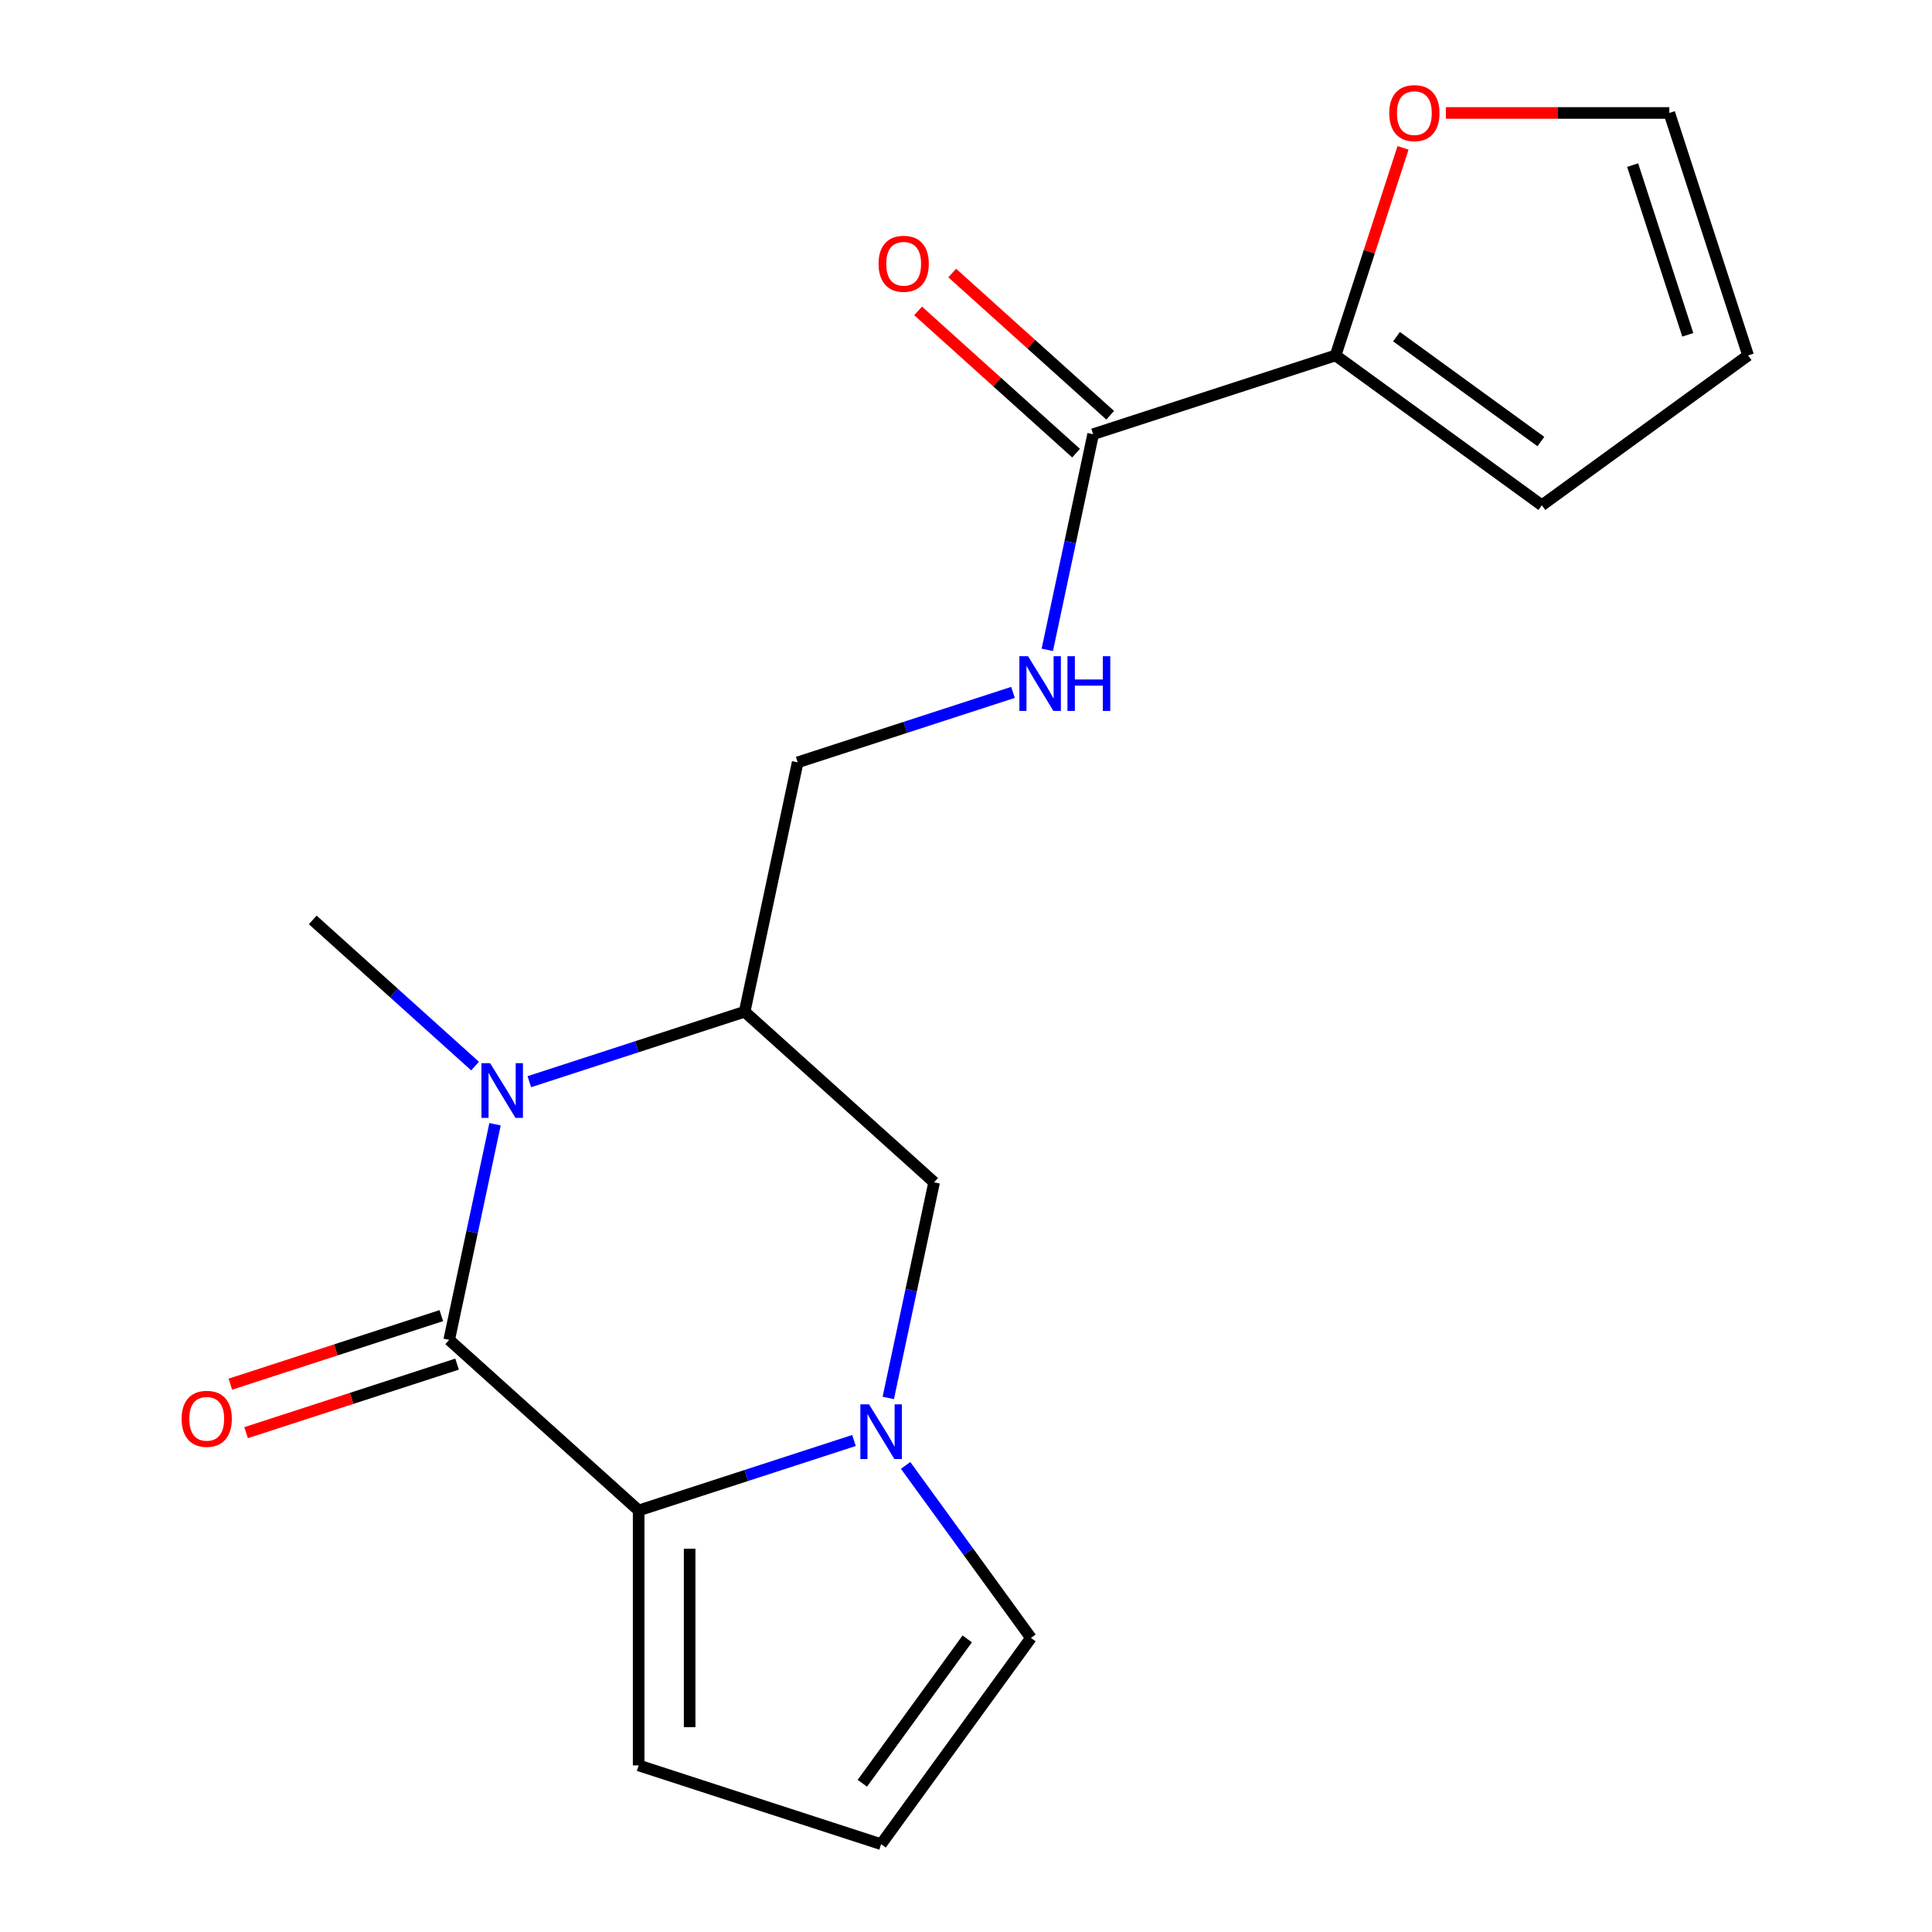 <?xml version='1.0' encoding='iso-8859-1'?>
<svg version='1.1' baseProfile='full'
              xmlns='http://www.w3.org/2000/svg'
                      xmlns:rdkit='http://www.rdkit.org/xml'
                      xmlns:xlink='http://www.w3.org/1999/xlink'
                  xml:space='preserve'
width='1000px' height='1000px' viewBox='0 0 1000 1000'>
<!-- END OF HEADER -->
<rect style='opacity:1.0;fill:#FFFFFF;stroke:none' width='1000' height='1000' x='0' y='0'> </rect>
<path class='bond-0' d='M 232.502,693.516 L 244.364,637.71' style='fill:none;fill-rule:evenodd;stroke:#000000;stroke-width:6px;stroke-linecap:butt;stroke-linejoin:miter;stroke-opacity:1' />
<path class='bond-0' d='M 244.364,637.71 L 256.226,581.903' style='fill:none;fill-rule:evenodd;stroke:#0000FF;stroke-width:6px;stroke-linecap:butt;stroke-linejoin:miter;stroke-opacity:1' />
<path class='bond-1' d='M 232.502,693.516 L 330.565,781.812' style='fill:none;fill-rule:evenodd;stroke:#000000;stroke-width:6px;stroke-linecap:butt;stroke-linejoin:miter;stroke-opacity:1' />
<path class='bond-2' d='M 228.425,680.967 L 173.825,698.707' style='fill:none;fill-rule:evenodd;stroke:#000000;stroke-width:6px;stroke-linecap:butt;stroke-linejoin:miter;stroke-opacity:1' />
<path class='bond-2' d='M 173.825,698.707 L 119.226,716.448' style='fill:none;fill-rule:evenodd;stroke:#FF0000;stroke-width:6px;stroke-linecap:butt;stroke-linejoin:miter;stroke-opacity:1' />
<path class='bond-2' d='M 236.58,706.066 L 181.98,723.807' style='fill:none;fill-rule:evenodd;stroke:#000000;stroke-width:6px;stroke-linecap:butt;stroke-linejoin:miter;stroke-opacity:1' />
<path class='bond-2' d='M 181.98,723.807 L 127.381,741.547' style='fill:none;fill-rule:evenodd;stroke:#FF0000;stroke-width:6px;stroke-linecap:butt;stroke-linejoin:miter;stroke-opacity:1' />
<path class='bond-3' d='M 273.976,559.882 L 329.706,541.775' style='fill:none;fill-rule:evenodd;stroke:#0000FF;stroke-width:6px;stroke-linecap:butt;stroke-linejoin:miter;stroke-opacity:1' />
<path class='bond-3' d='M 329.706,541.775 L 385.435,523.667' style='fill:none;fill-rule:evenodd;stroke:#000000;stroke-width:6px;stroke-linecap:butt;stroke-linejoin:miter;stroke-opacity:1' />
<path class='bond-4' d='M 245.899,551.803 L 203.887,513.975' style='fill:none;fill-rule:evenodd;stroke:#0000FF;stroke-width:6px;stroke-linecap:butt;stroke-linejoin:miter;stroke-opacity:1' />
<path class='bond-4' d='M 203.887,513.975 L 161.875,476.148' style='fill:none;fill-rule:evenodd;stroke:#000000;stroke-width:6px;stroke-linecap:butt;stroke-linejoin:miter;stroke-opacity:1' />
<path class='bond-5' d='M 330.565,781.812 L 386.294,763.705' style='fill:none;fill-rule:evenodd;stroke:#000000;stroke-width:6px;stroke-linecap:butt;stroke-linejoin:miter;stroke-opacity:1' />
<path class='bond-5' d='M 386.294,763.705 L 442.024,745.597' style='fill:none;fill-rule:evenodd;stroke:#0000FF;stroke-width:6px;stroke-linecap:butt;stroke-linejoin:miter;stroke-opacity:1' />
<path class='bond-6' d='M 330.565,781.812 L 330.565,913.769' style='fill:none;fill-rule:evenodd;stroke:#000000;stroke-width:6px;stroke-linecap:butt;stroke-linejoin:miter;stroke-opacity:1' />
<path class='bond-6' d='M 356.956,801.606 L 356.956,893.975' style='fill:none;fill-rule:evenodd;stroke:#000000;stroke-width:6px;stroke-linecap:butt;stroke-linejoin:miter;stroke-opacity:1' />
<path class='bond-7' d='M 459.774,723.577 L 471.636,667.77' style='fill:none;fill-rule:evenodd;stroke:#0000FF;stroke-width:6px;stroke-linecap:butt;stroke-linejoin:miter;stroke-opacity:1' />
<path class='bond-7' d='M 471.636,667.77 L 483.498,611.963' style='fill:none;fill-rule:evenodd;stroke:#000000;stroke-width:6px;stroke-linecap:butt;stroke-linejoin:miter;stroke-opacity:1' />
<path class='bond-8' d='M 468.747,758.495 L 501.186,803.143' style='fill:none;fill-rule:evenodd;stroke:#0000FF;stroke-width:6px;stroke-linecap:butt;stroke-linejoin:miter;stroke-opacity:1' />
<path class='bond-8' d='M 501.186,803.143 L 533.625,847.791' style='fill:none;fill-rule:evenodd;stroke:#000000;stroke-width:6px;stroke-linecap:butt;stroke-linejoin:miter;stroke-opacity:1' />
<path class='bond-9' d='M 385.435,523.667 L 412.871,394.594' style='fill:none;fill-rule:evenodd;stroke:#000000;stroke-width:6px;stroke-linecap:butt;stroke-linejoin:miter;stroke-opacity:1' />
<path class='bond-10' d='M 385.435,523.667 L 483.498,611.963' style='fill:none;fill-rule:evenodd;stroke:#000000;stroke-width:6px;stroke-linecap:butt;stroke-linejoin:miter;stroke-opacity:1' />
<path class='bond-11' d='M 565.804,224.745 L 553.942,280.552' style='fill:none;fill-rule:evenodd;stroke:#000000;stroke-width:6px;stroke-linecap:butt;stroke-linejoin:miter;stroke-opacity:1' />
<path class='bond-11' d='M 553.942,280.552 L 542.08,336.359' style='fill:none;fill-rule:evenodd;stroke:#0000FF;stroke-width:6px;stroke-linecap:butt;stroke-linejoin:miter;stroke-opacity:1' />
<path class='bond-12' d='M 565.804,224.745 L 691.302,183.968' style='fill:none;fill-rule:evenodd;stroke:#000000;stroke-width:6px;stroke-linecap:butt;stroke-linejoin:miter;stroke-opacity:1' />
<path class='bond-13' d='M 574.633,214.938 L 533.752,178.128' style='fill:none;fill-rule:evenodd;stroke:#000000;stroke-width:6px;stroke-linecap:butt;stroke-linejoin:miter;stroke-opacity:1' />
<path class='bond-13' d='M 533.752,178.128 L 492.87,141.318' style='fill:none;fill-rule:evenodd;stroke:#FF0000;stroke-width:6px;stroke-linecap:butt;stroke-linejoin:miter;stroke-opacity:1' />
<path class='bond-13' d='M 556.974,234.551 L 516.092,197.741' style='fill:none;fill-rule:evenodd;stroke:#000000;stroke-width:6px;stroke-linecap:butt;stroke-linejoin:miter;stroke-opacity:1' />
<path class='bond-13' d='M 516.092,197.741 L 475.21,160.931' style='fill:none;fill-rule:evenodd;stroke:#FF0000;stroke-width:6px;stroke-linecap:butt;stroke-linejoin:miter;stroke-opacity:1' />
<path class='bond-14' d='M 691.302,183.968 L 708.756,130.248' style='fill:none;fill-rule:evenodd;stroke:#000000;stroke-width:6px;stroke-linecap:butt;stroke-linejoin:miter;stroke-opacity:1' />
<path class='bond-14' d='M 708.756,130.248 L 726.211,76.529' style='fill:none;fill-rule:evenodd;stroke:#FF0000;stroke-width:6px;stroke-linecap:butt;stroke-linejoin:miter;stroke-opacity:1' />
<path class='bond-15' d='M 691.302,183.968 L 798.057,261.53' style='fill:none;fill-rule:evenodd;stroke:#000000;stroke-width:6px;stroke-linecap:butt;stroke-linejoin:miter;stroke-opacity:1' />
<path class='bond-15' d='M 722.827,174.251 L 797.556,228.545' style='fill:none;fill-rule:evenodd;stroke:#000000;stroke-width:6px;stroke-linecap:butt;stroke-linejoin:miter;stroke-opacity:1' />
<path class='bond-16' d='M 524.33,358.379 L 468.6,376.487' style='fill:none;fill-rule:evenodd;stroke:#0000FF;stroke-width:6px;stroke-linecap:butt;stroke-linejoin:miter;stroke-opacity:1' />
<path class='bond-16' d='M 468.6,376.487 L 412.871,394.594' style='fill:none;fill-rule:evenodd;stroke:#000000;stroke-width:6px;stroke-linecap:butt;stroke-linejoin:miter;stroke-opacity:1' />
<path class='bond-17' d='M 533.625,847.791 L 456.063,954.545' style='fill:none;fill-rule:evenodd;stroke:#000000;stroke-width:6px;stroke-linecap:butt;stroke-linejoin:miter;stroke-opacity:1' />
<path class='bond-17' d='M 500.639,848.291 L 446.346,923.02' style='fill:none;fill-rule:evenodd;stroke:#000000;stroke-width:6px;stroke-linecap:butt;stroke-linejoin:miter;stroke-opacity:1' />
<path class='bond-18' d='M 330.565,913.769 L 456.063,954.545' style='fill:none;fill-rule:evenodd;stroke:#000000;stroke-width:6px;stroke-linecap:butt;stroke-linejoin:miter;stroke-opacity:1' />
<path class='bond-19' d='M 748.377,58.47 L 806.206,58.47' style='fill:none;fill-rule:evenodd;stroke:#FF0000;stroke-width:6px;stroke-linecap:butt;stroke-linejoin:miter;stroke-opacity:1' />
<path class='bond-19' d='M 806.206,58.47 L 864.035,58.47' style='fill:none;fill-rule:evenodd;stroke:#000000;stroke-width:6px;stroke-linecap:butt;stroke-linejoin:miter;stroke-opacity:1' />
<path class='bond-20' d='M 798.057,261.53 L 904.811,183.968' style='fill:none;fill-rule:evenodd;stroke:#000000;stroke-width:6px;stroke-linecap:butt;stroke-linejoin:miter;stroke-opacity:1' />
<path class='bond-21' d='M 864.035,58.47 L 904.811,183.968' style='fill:none;fill-rule:evenodd;stroke:#000000;stroke-width:6px;stroke-linecap:butt;stroke-linejoin:miter;stroke-opacity:1' />
<path class='bond-21' d='M 845.052,85.45 L 873.595,173.299' style='fill:none;fill-rule:evenodd;stroke:#000000;stroke-width:6px;stroke-linecap:butt;stroke-linejoin:miter;stroke-opacity:1' />
<path  class='atom-1' d='M 253.677 550.284
L 262.957 565.284
Q 263.877 566.764, 265.357 569.444
Q 266.837 572.124, 266.917 572.284
L 266.917 550.284
L 270.677 550.284
L 270.677 578.604
L 266.797 578.604
L 256.837 562.204
Q 255.677 560.284, 254.437 558.084
Q 253.237 555.884, 252.877 555.204
L 252.877 578.604
L 249.197 578.604
L 249.197 550.284
L 253.677 550.284
' fill='#0000FF'/>
<path  class='atom-3' d='M 449.803 726.876
L 459.083 741.876
Q 460.003 743.356, 461.483 746.036
Q 462.963 748.716, 463.043 748.876
L 463.043 726.876
L 466.803 726.876
L 466.803 755.196
L 462.923 755.196
L 452.963 738.796
Q 451.803 736.876, 450.563 734.676
Q 449.363 732.476, 449.003 731.796
L 449.003 755.196
L 445.323 755.196
L 445.323 726.876
L 449.803 726.876
' fill='#0000FF'/>
<path  class='atom-8' d='M 532.109 339.657
L 541.389 354.657
Q 542.309 356.137, 543.789 358.817
Q 545.269 361.497, 545.349 361.657
L 545.349 339.657
L 549.109 339.657
L 549.109 367.977
L 545.229 367.977
L 535.269 351.577
Q 534.109 349.657, 532.869 347.457
Q 531.669 345.257, 531.309 344.577
L 531.309 367.977
L 527.629 367.977
L 527.629 339.657
L 532.109 339.657
' fill='#0000FF'/>
<path  class='atom-8' d='M 552.509 339.657
L 556.349 339.657
L 556.349 351.697
L 570.829 351.697
L 570.829 339.657
L 574.669 339.657
L 574.669 367.977
L 570.829 367.977
L 570.829 354.897
L 556.349 354.897
L 556.349 367.977
L 552.509 367.977
L 552.509 339.657
' fill='#0000FF'/>
<path  class='atom-11' d='M 94.004 734.373
Q 94.004 727.573, 97.364 723.773
Q 100.724 719.973, 107.004 719.973
Q 113.284 719.973, 116.644 723.773
Q 120.004 727.573, 120.004 734.373
Q 120.004 741.253, 116.604 745.173
Q 113.204 749.053, 107.004 749.053
Q 100.764 749.053, 97.364 745.173
Q 94.004 741.293, 94.004 734.373
M 107.004 745.853
Q 111.324 745.853, 113.644 742.973
Q 116.004 740.053, 116.004 734.373
Q 116.004 728.813, 113.644 726.013
Q 111.324 723.173, 107.004 723.173
Q 102.684 723.173, 100.324 725.973
Q 98.004 728.773, 98.004 734.373
Q 98.004 740.093, 100.324 742.973
Q 102.684 745.853, 107.004 745.853
' fill='#FF0000'/>
<path  class='atom-12' d='M 719.078 58.55
Q 719.078 51.75, 722.438 47.95
Q 725.798 44.15, 732.078 44.15
Q 738.358 44.15, 741.718 47.95
Q 745.078 51.75, 745.078 58.55
Q 745.078 65.43, 741.678 69.35
Q 738.278 73.23, 732.078 73.23
Q 725.838 73.23, 722.438 69.35
Q 719.078 65.47, 719.078 58.55
M 732.078 70.03
Q 736.398 70.03, 738.718 67.15
Q 741.078 64.23, 741.078 58.55
Q 741.078 52.99, 738.718 50.19
Q 736.398 47.35, 732.078 47.35
Q 727.758 47.35, 725.398 50.15
Q 723.078 52.95, 723.078 58.55
Q 723.078 64.27, 725.398 67.15
Q 727.758 70.03, 732.078 70.03
' fill='#FF0000'/>
<path  class='atom-16' d='M 454.741 136.529
Q 454.741 129.729, 458.101 125.929
Q 461.461 122.129, 467.741 122.129
Q 474.021 122.129, 477.381 125.929
Q 480.741 129.729, 480.741 136.529
Q 480.741 143.409, 477.341 147.329
Q 473.941 151.209, 467.741 151.209
Q 461.501 151.209, 458.101 147.329
Q 454.741 143.449, 454.741 136.529
M 467.741 148.009
Q 472.061 148.009, 474.381 145.129
Q 476.741 142.209, 476.741 136.529
Q 476.741 130.969, 474.381 128.169
Q 472.061 125.329, 467.741 125.329
Q 463.421 125.329, 461.061 128.129
Q 458.741 130.929, 458.741 136.529
Q 458.741 142.249, 461.061 145.129
Q 463.421 148.009, 467.741 148.009
' fill='#FF0000'/>
</svg>
